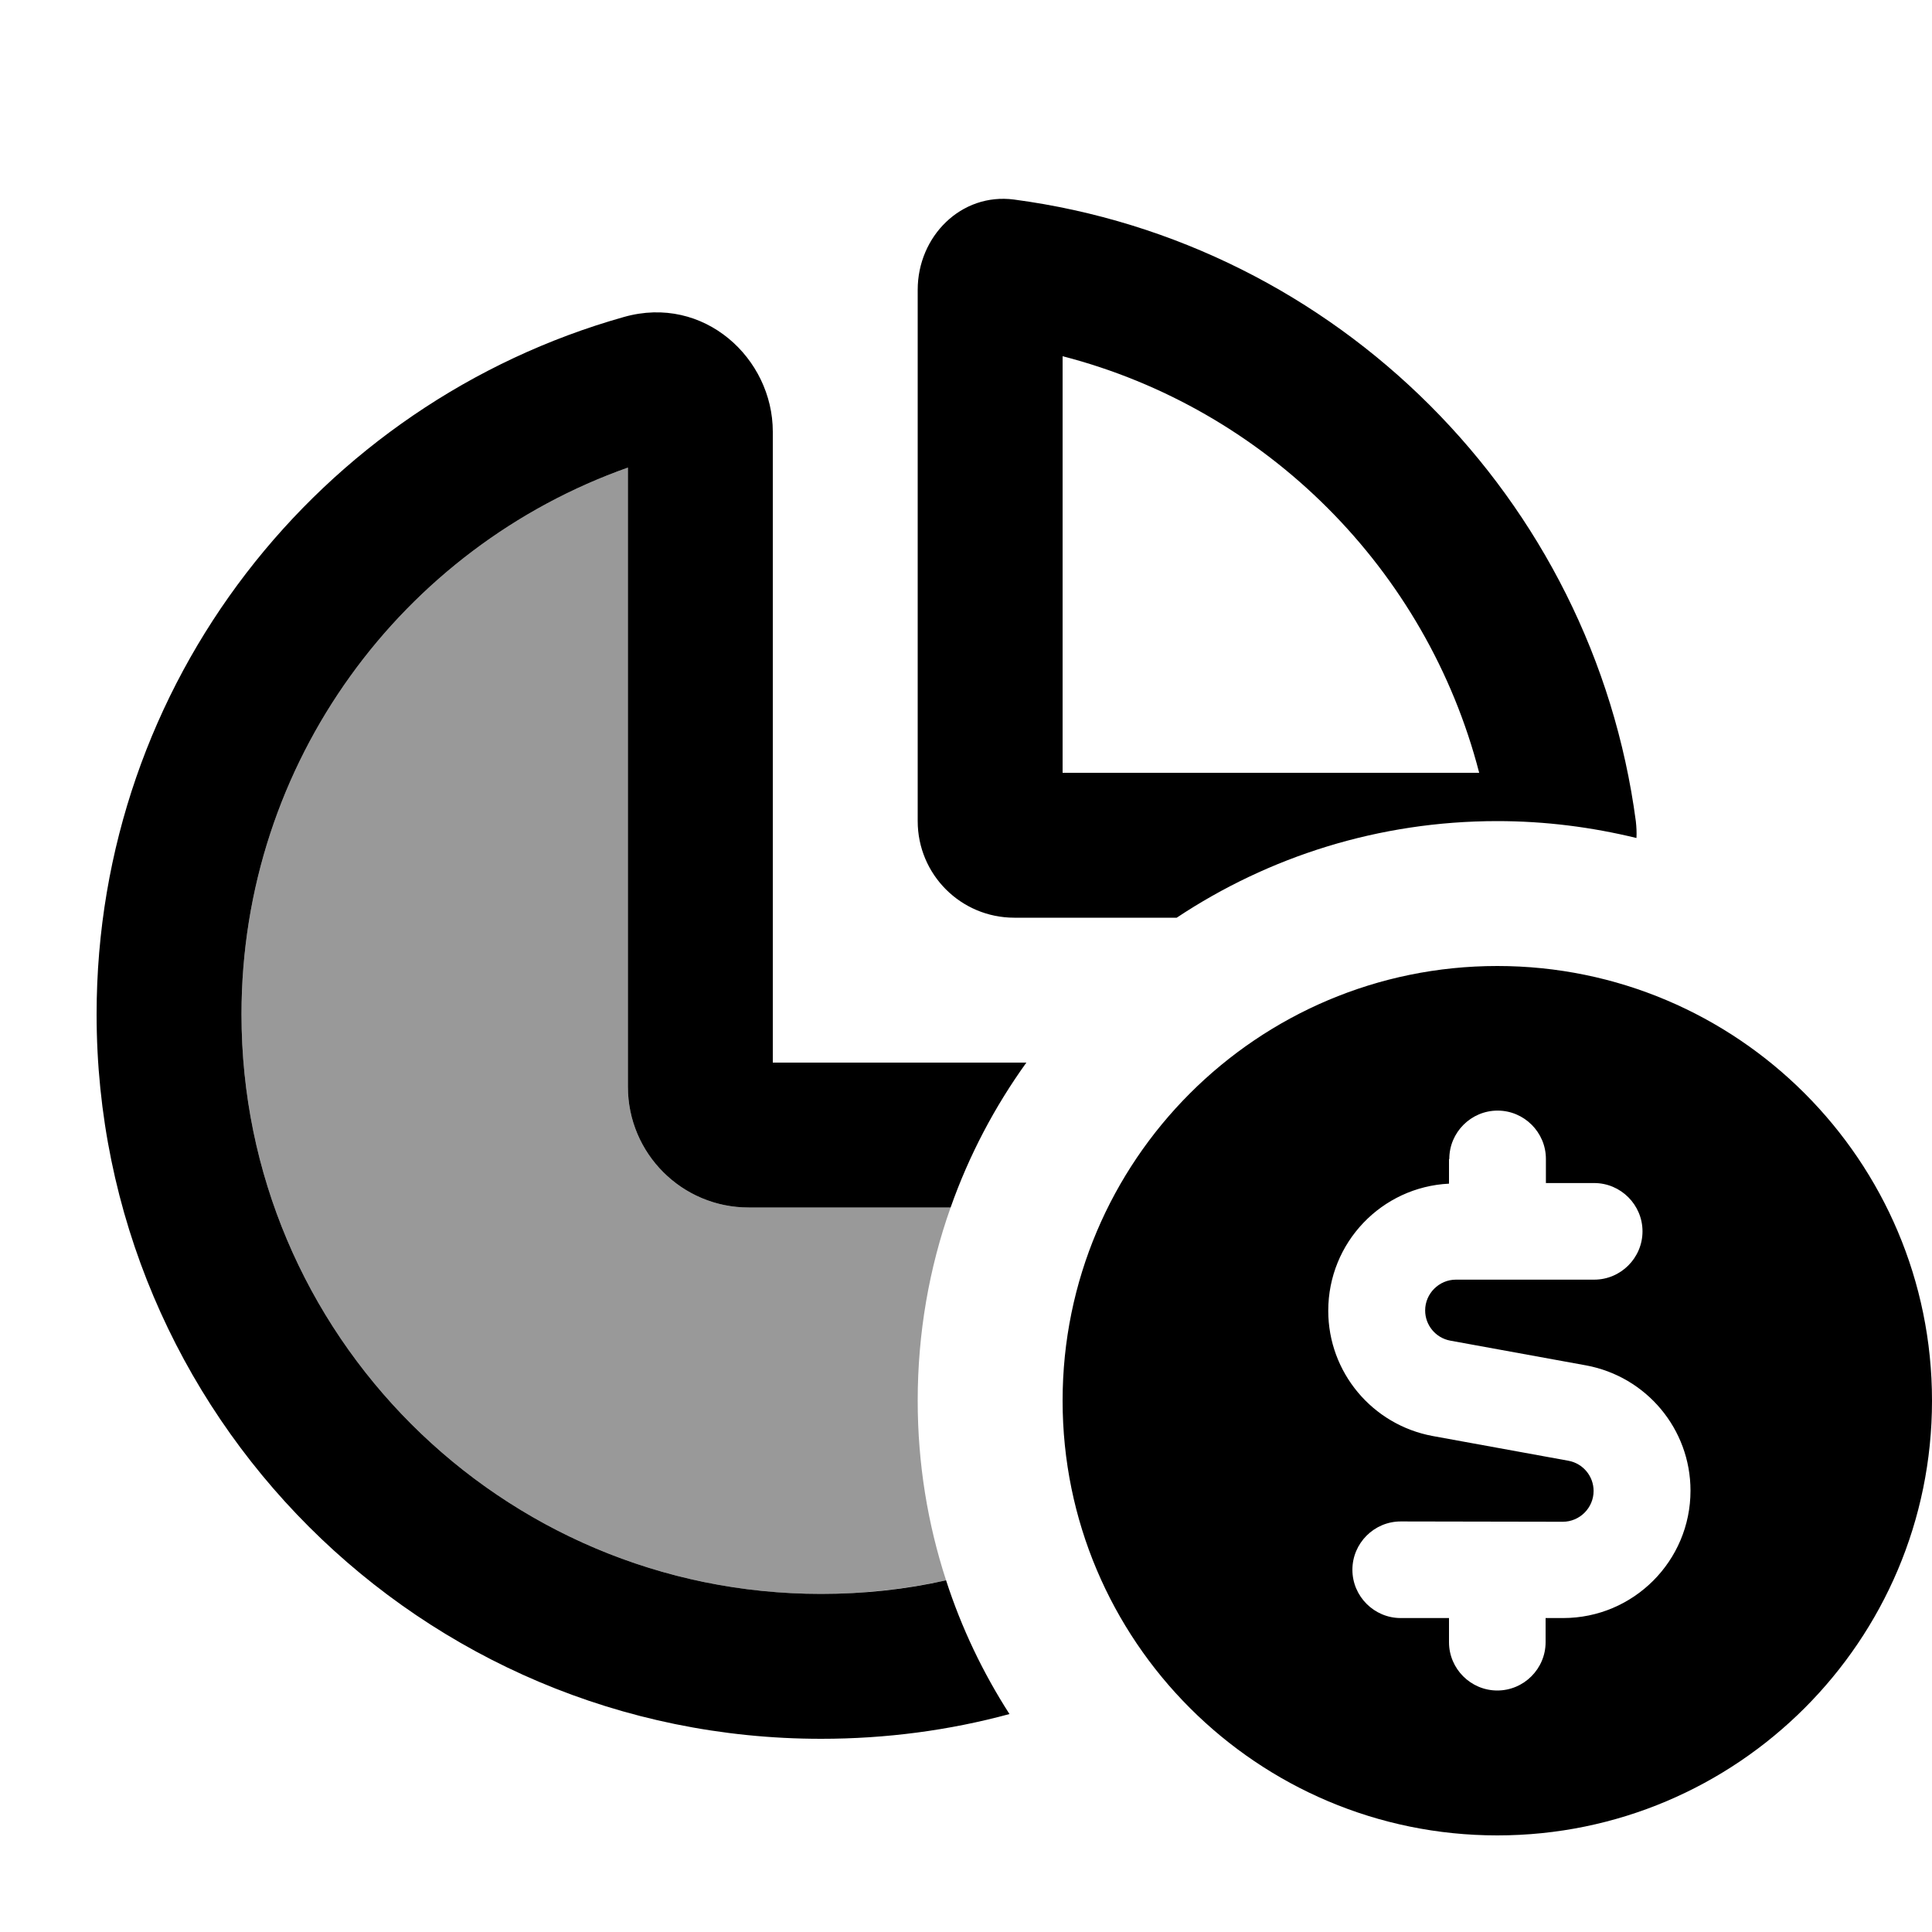 <svg xmlns="http://www.w3.org/2000/svg" viewBox="0 0 640 640"><!--! Font Awesome Pro 7.1.0 by @fontawesome - https://fontawesome.com License - https://fontawesome.com/license (Commercial License) Copyright 2025 Fonticons, Inc. --><path opacity=".4" fill="currentColor" d="M80 336C80 252.4 133.4 181.3 208 154.9L208 360C208 382.1 225.9 400 248 400L314.9 400C307.8 420 304 441.6 304 464C304 484.8 307.3 504.8 313.4 523.5C300.1 526.4 286.2 528 272 528C166 528 80 442 80 336z"/><path fill="currentColor" d="M352 256L490 256C472.6 188.6 419.4 135.4 352 118L352 256zM496 272C456.7 272 420.2 283.8 389.8 304L336 304C318.3 304 304 289.7 304 272L304 96C304 78.3 318.4 63.8 335.9 66.1C442.9 80.3 527.7 165.1 541.9 272.1C542.1 274 542.2 275.8 542.1 277.6C527.3 274 511.9 272 496 272zM256 352L340 352C329.5 366.6 321 382.7 314.9 400L248 400C225.9 400 208 382.1 208 360L208 154.9C133.4 181.3 80 252.4 80 336C80 442 166 528 272 528C286.2 528 300.1 526.5 313.4 523.5C318.5 539.3 325.6 554.1 334.4 567.8C314.5 573.2 293.6 576 272 576C139.5 576 32 468.6 32 336C32 226 105.9 133.4 206.7 105C233.2 97.5 256 118.7 256 143L256 352zM352 464C352 384.5 416.5 320 496 320C575.5 320 640 384.5 640 464C640 543.5 575.5 608 496 608C416.5 608 352 543.5 352 464zM480 384L480 392.1C457.7 393.2 440 411.6 440 434.2C440 454.6 454.6 472 474.6 475.7L519.6 483.9C524.4 484.8 527.9 489 527.9 493.9C527.9 499.5 523.3 504.1 517.7 504.1L464 504C455.2 504 448 511.2 448 520C448 528.8 455.2 536 464 536L480 536L480 544C480 552.8 487.2 560 496 560C504.8 560 512 552.8 512 544L512 536L517.8 536C541.1 536 560 517.1 560 493.8C560 473.4 545.4 456 525.4 452.3L480.4 444.1C475.6 443.2 472.1 439 472.1 434.1C472.1 428.5 476.7 423.9 482.3 423.9L528.1 423.9C536.9 423.9 544.1 416.7 544.1 407.9C544.1 399.1 536.9 391.9 528.1 391.9L512.1 391.9L512.1 383.9C512.1 375.1 504.9 367.9 496.1 367.9C487.3 367.9 480.1 375.1 480.1 383.9z"/></svg>